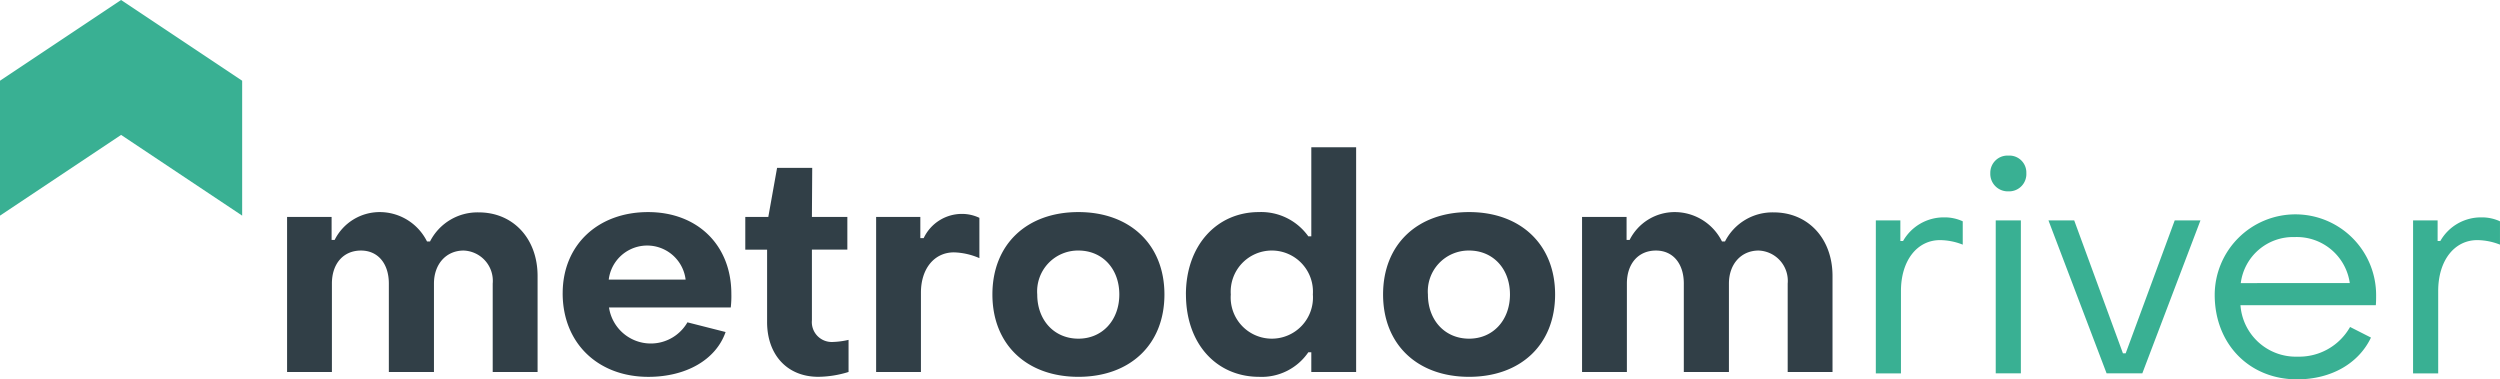 <svg id="Group_967" data-name="Group 967" xmlns="http://www.w3.org/2000/svg" xmlns:xlink="http://www.w3.org/1999/xlink" width="276.396" height="41.945" viewBox="0 0 276.396 41.945">
  <defs>
    <clipPath id="clip-path">
      <rect id="Rectangle_428" data-name="Rectangle 428" width="276.396" height="41.945" fill="none"/>
    </clipPath>
  </defs>
  <path id="Path_217" data-name="Path 217" d="M13.388,0,0,8.925V23.841l13.388-8.925,13.385,8.925V8.925Z" transform="translate(0 0)" fill="#39b093"/>
  <g id="Group_966" data-name="Group 966" transform="translate(0 0)">
    <g id="Group_965" data-name="Group 965" clip-path="url(#clip-path)">
      <path id="Path_218" data-name="Path 218" d="M153.046,18.07h2.712v2.277h.3a5.167,5.167,0,0,1,4.521-2.611,4.75,4.75,0,0,1,2.075.435v2.579a6.942,6.942,0,0,0-2.511-.5c-2.545,0-4.319,2.277-4.319,5.625v9.107h-2.779Z" transform="translate(54.343 6.297)" fill="#39b093"/>
      <path id="Path_219" data-name="Path 219" d="M162.386,14.637a1.9,1.9,0,0,1,2.008-1.942,1.872,1.872,0,0,1,1.976,1.942,1.908,1.908,0,0,1-1.976,2.01,1.934,1.934,0,0,1-2.008-2.01m.6,5.222h2.779V36.768h-2.779Z" transform="translate(57.659 4.508)" fill="#39b093"/>
      <path id="Path_220" data-name="Path 220" d="M167.13,17.982h2.846l5.39,14.7h.3l5.423-14.7h2.846l-6.428,16.909h-3.95Z" transform="translate(59.344 6.385)" fill="#39b093"/>
      <path id="Path_221" data-name="Path 221" d="M180.694,26.395a8.923,8.923,0,1,1,17.846.034c0,.335,0,.736-.033,1.1H183.541a6.135,6.135,0,0,0,6.328,5.691,6.465,6.465,0,0,0,5.792-3.281l2.31,1.172c-1.371,2.88-4.419,4.619-8.168,4.619-5.29,0-9.109-3.916-9.109-9.341m14.934-1.306A5.917,5.917,0,0,0,189.535,20a5.83,5.83,0,0,0-5.96,5.09Z" transform="translate(64.16 6.21)" fill="#39b093"/>
      <path id="Path_222" data-name="Path 222" d="M196.879,18.07h2.713v2.277h.3a5.163,5.163,0,0,1,4.519-2.611,4.76,4.76,0,0,1,2.076.435v2.579a6.943,6.943,0,0,0-2.512-.5c-2.545,0-4.319,2.277-4.319,5.625v9.107h-2.779Z" transform="translate(69.907 6.297)" fill="#39b093"/>
      <path id="Path_223" data-name="Path 223" d="M23.422,17.839h4.923v2.545h.335a5.57,5.57,0,0,1,4.954-3.08,5.843,5.843,0,0,1,5.258,3.247h.335a5.885,5.885,0,0,1,5.39-3.214c3.785,0,6.5,2.88,6.5,7.031V34.982H46.156V25.205a3.35,3.35,0,0,0-3.214-3.649c-1.94,0-3.281,1.507-3.281,3.649v9.777H34.673V25.205c0-2.21-1.206-3.649-3.081-3.649-1.94,0-3.214,1.439-3.214,3.649v9.777H23.422Z" transform="translate(8.317 6.144)" fill="#313f47"/>
      <path id="Path_224" data-name="Path 224" d="M45.908,26.277c0-5.357,3.918-8.973,9.442-8.973,5.457,0,9.206,3.649,9.206,9.04a11.168,11.168,0,0,1-.065,1.507H51.03A4.672,4.672,0,0,0,59.7,29.492l4.22,1.072c-1.072,3.08-4.388,4.956-8.538,4.956-5.559,0-9.476-3.717-9.476-9.242M59.5,24.77a4.281,4.281,0,0,0-8.5,0Z" transform="translate(16.301 6.144)" fill="#313f47"/>
      <path id="Path_225" data-name="Path 225" d="M63.218,30.739v-8H60.807V19.12h2.545l.97-5.424h3.885l-.034,5.424h3.918v3.615H68.173v7.8a2.2,2.2,0,0,0,2.277,2.411,8.879,8.879,0,0,0,1.774-.234v3.549a11.633,11.633,0,0,1-3.347.535c-3.449,0-5.659-2.445-5.659-6.06" transform="translate(21.591 4.863)" fill="#313f47"/>
      <path id="Path_226" data-name="Path 226" d="M71.482,17.787H76.37v2.344h.369a4.673,4.673,0,0,1,4.218-2.679,4.47,4.47,0,0,1,1.942.435v4.454a7.563,7.563,0,0,0-2.812-.637c-2.176,0-3.651,1.808-3.651,4.453V34.93H71.482Z" transform="translate(25.381 6.197)" fill="#313f47"/>
      <path id="Path_227" data-name="Path 227" d="M80.969,26.41c0-5.525,3.783-9.107,9.509-9.107,5.693,0,9.51,3.583,9.51,9.107,0,5.559-3.817,9.107-9.51,9.107-5.725,0-9.509-3.583-9.509-9.107M95,26.41c0-2.846-1.875-4.855-4.521-4.855a4.516,4.516,0,0,0-4.553,4.855c0,2.846,1.875,4.889,4.553,4.889C93.123,31.3,95,29.256,95,26.41" transform="translate(28.75 6.144)" fill="#313f47"/>
      <path id="Path_228" data-name="Path 228" d="M96.757,28.288c0-5.424,3.417-9.107,8.072-9.107a6.394,6.394,0,0,1,5.458,2.679h.333V12.015h4.956V36.859h-4.956V34.683h-.333a6.238,6.238,0,0,1-5.426,2.713c-4.72,0-8.1-3.649-8.1-9.107m14.032,0a4.548,4.548,0,1,0-9.075,0,4.55,4.55,0,1,0,9.075,0" transform="translate(34.356 4.266)" fill="#313f47"/>
      <path id="Path_229" data-name="Path 229" d="M112.843,26.41c0-5.525,3.783-9.107,9.51-9.107,5.691,0,9.509,3.583,9.509,9.107,0,5.559-3.817,9.107-9.509,9.107-5.727,0-9.51-3.583-9.51-9.107m14.029,0c0-2.846-1.874-4.855-4.519-4.855A4.515,4.515,0,0,0,117.8,26.41c0,2.846,1.874,4.889,4.553,4.889,2.645,0,4.519-2.043,4.519-4.889" transform="translate(40.068 6.144)" fill="#313f47"/>
      <path id="Path_230" data-name="Path 230" d="M129.077,17.839H134v2.545h.335a5.571,5.571,0,0,1,4.956-3.08,5.842,5.842,0,0,1,5.256,3.247h.336a5.885,5.885,0,0,1,5.39-3.214c3.783,0,6.495,2.88,6.495,7.031V34.982h-4.956V25.205a3.351,3.351,0,0,0-3.214-3.649c-1.942,0-3.282,1.507-3.282,3.649v9.777h-4.988V25.205c0-2.21-1.2-3.649-3.08-3.649-1.942,0-3.214,1.439-3.214,3.649v9.777h-4.956Z" transform="translate(45.832 6.144)" fill="#313f47"/>
    </g>
  </g>
</svg>
